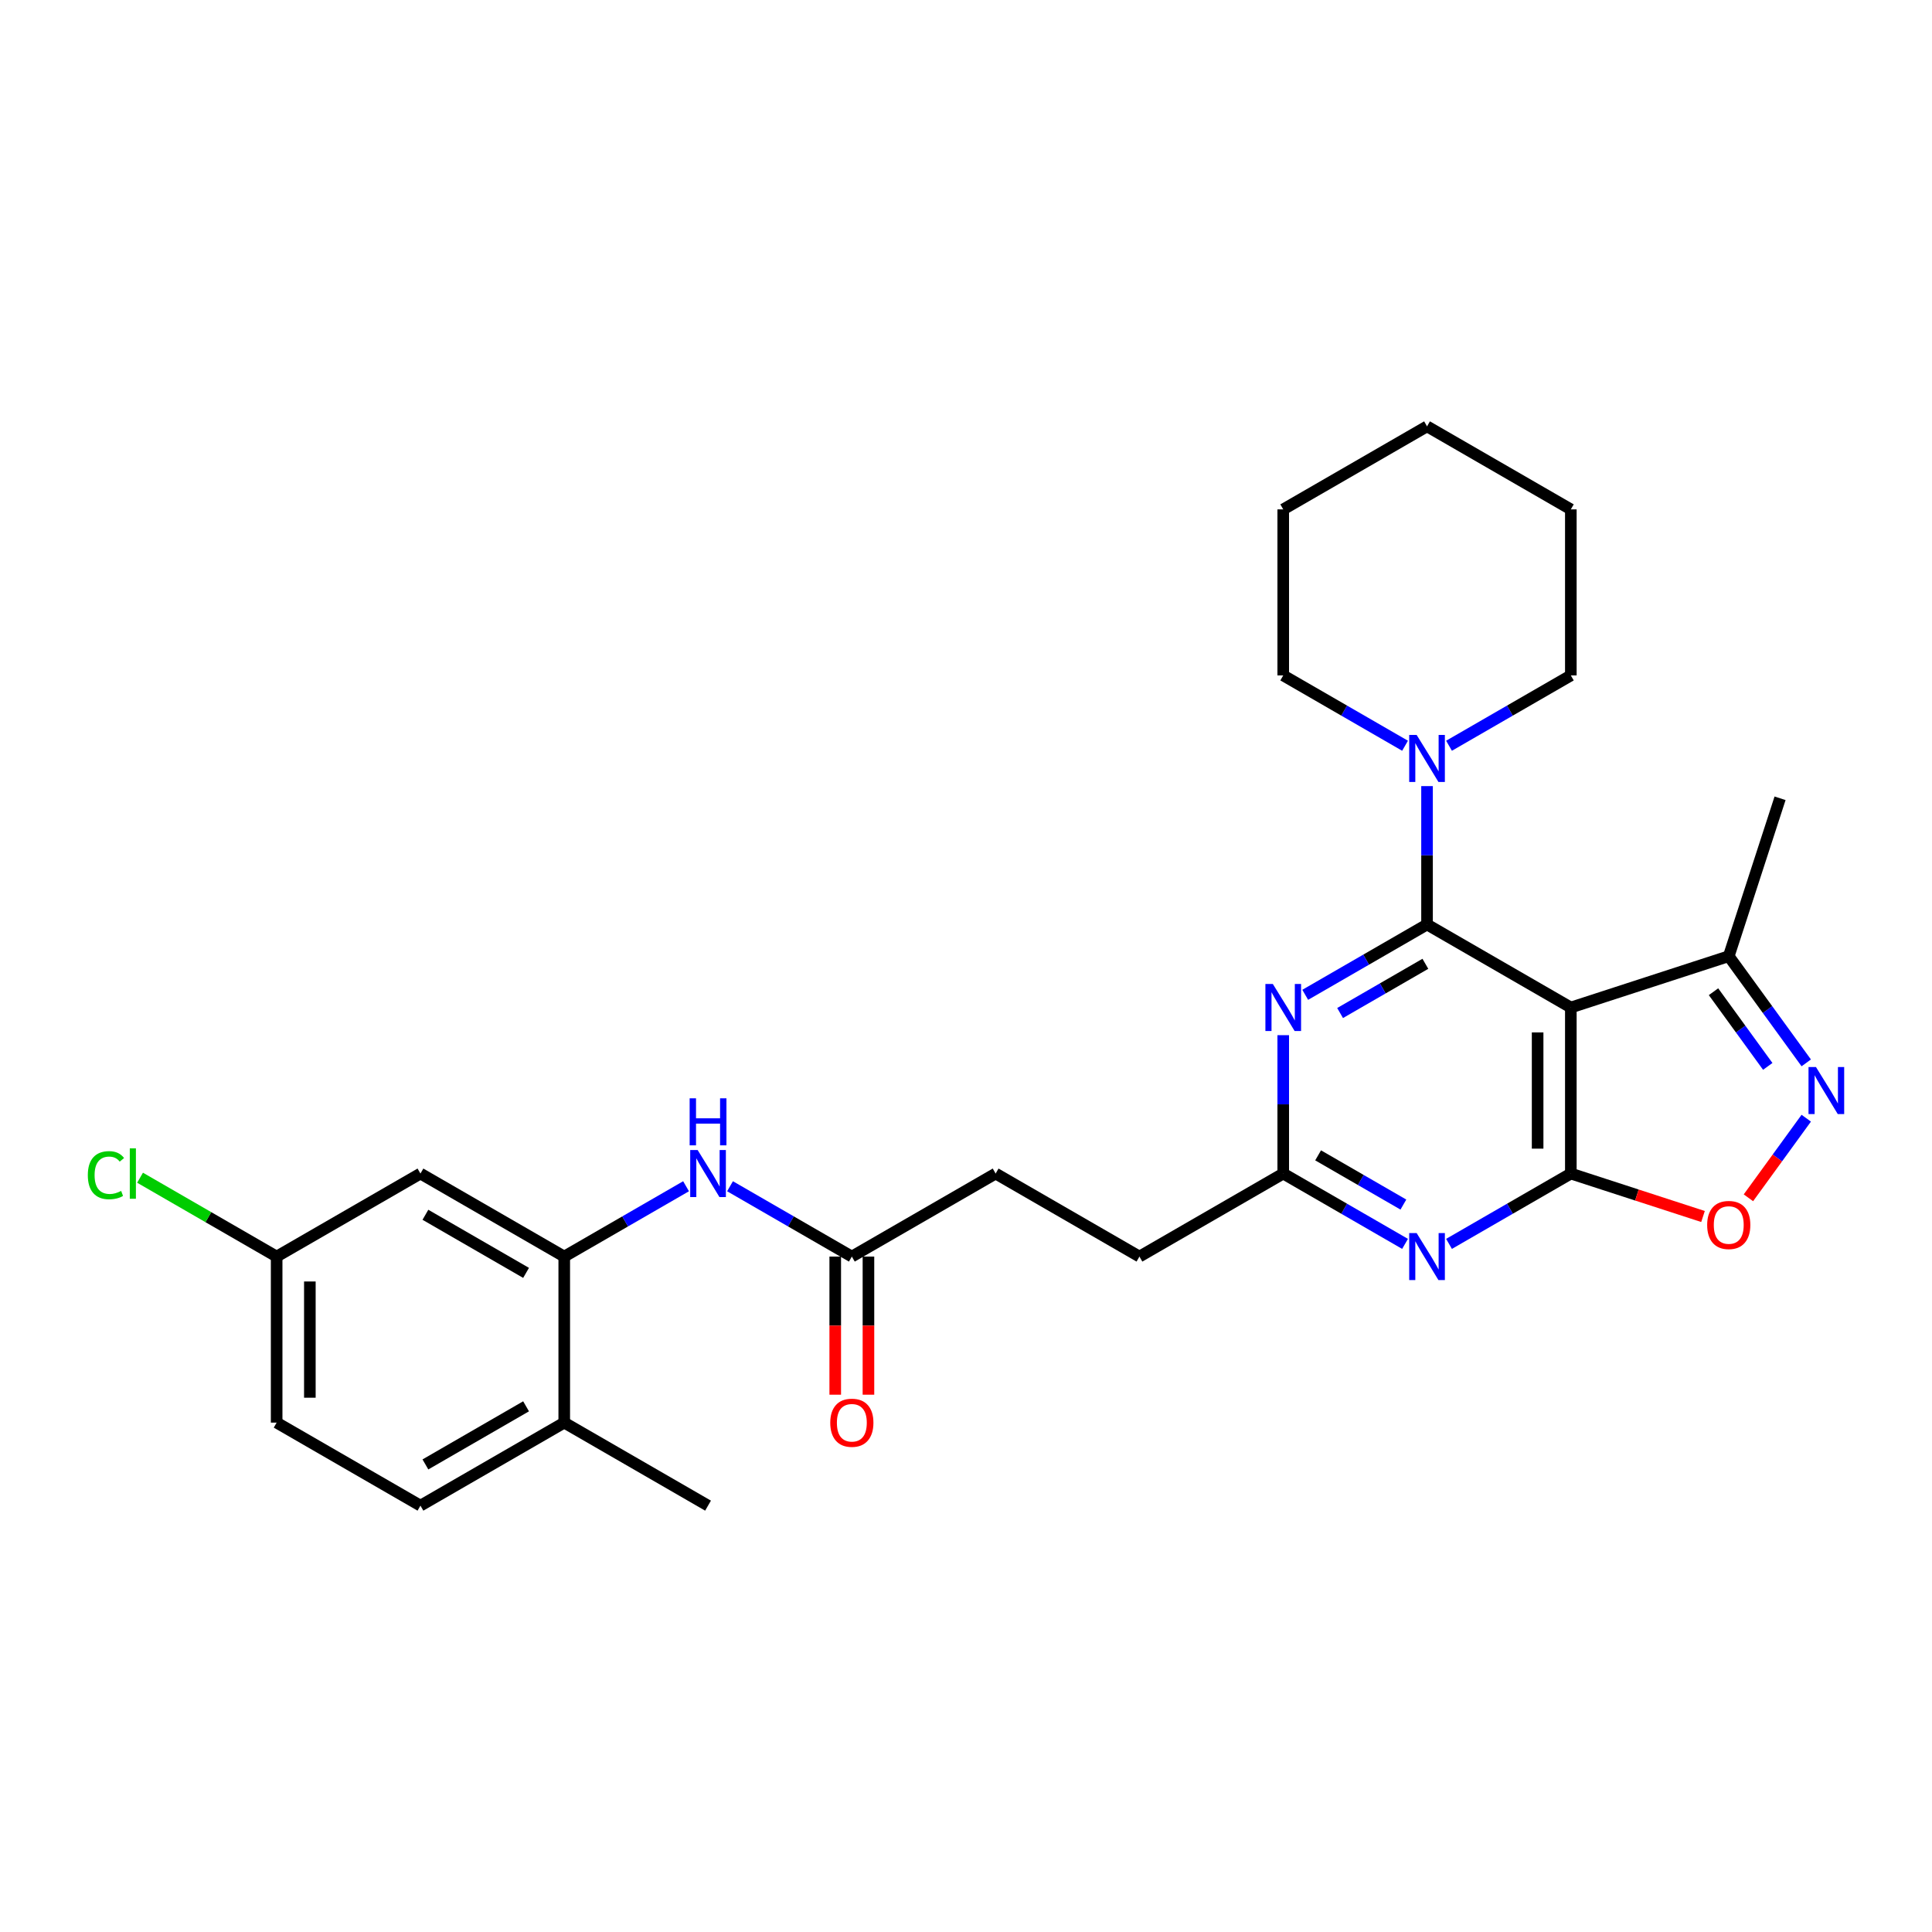 <?xml version='1.0' encoding='iso-8859-1'?>
<svg version='1.1' baseProfile='full'
              xmlns='http://www.w3.org/2000/svg'
                      xmlns:rdkit='http://www.rdkit.org/xml'
                      xmlns:xlink='http://www.w3.org/1999/xlink'
                  xml:space='preserve'
width='1000px' height='1000px' viewBox='0 0 1000 1000'>
<!-- END OF HEADER -->
<rect style='opacity:1.0;fill:#FFFFFF;stroke:none' width='1000' height='1000' x='0' y='0'> </rect>
<path class='bond-0' d='M 738.631,478.514 L 813.061,521.486' style='fill:none;fill-rule:evenodd;stroke:#000000;stroke-width:6px;stroke-linecap:butt;stroke-linejoin:miter;stroke-opacity:1' />
<path class='bond-2' d='M 738.631,478.514 L 707.105,496.715' style='fill:none;fill-rule:evenodd;stroke:#000000;stroke-width:6px;stroke-linecap:butt;stroke-linejoin:miter;stroke-opacity:1' />
<path class='bond-2' d='M 707.105,496.715 L 675.58,514.916' style='fill:none;fill-rule:evenodd;stroke:#0000FF;stroke-width:6px;stroke-linecap:butt;stroke-linejoin:miter;stroke-opacity:1' />
<path class='bond-2' d='M 737.768,498.86 L 715.7,511.601' style='fill:none;fill-rule:evenodd;stroke:#000000;stroke-width:6px;stroke-linecap:butt;stroke-linejoin:miter;stroke-opacity:1' />
<path class='bond-2' d='M 715.7,511.601 L 693.632,524.342' style='fill:none;fill-rule:evenodd;stroke:#0000FF;stroke-width:6px;stroke-linecap:butt;stroke-linejoin:miter;stroke-opacity:1' />
<path class='bond-6' d='M 738.631,478.514 L 738.631,442.701' style='fill:none;fill-rule:evenodd;stroke:#000000;stroke-width:6px;stroke-linecap:butt;stroke-linejoin:miter;stroke-opacity:1' />
<path class='bond-6' d='M 738.631,442.701 L 738.631,406.888' style='fill:none;fill-rule:evenodd;stroke:#0000FF;stroke-width:6px;stroke-linecap:butt;stroke-linejoin:miter;stroke-opacity:1' />
<path class='bond-1' d='M 813.061,521.486 L 813.061,607.43' style='fill:none;fill-rule:evenodd;stroke:#000000;stroke-width:6px;stroke-linecap:butt;stroke-linejoin:miter;stroke-opacity:1' />
<path class='bond-1' d='M 795.872,534.378 L 795.872,594.539' style='fill:none;fill-rule:evenodd;stroke:#000000;stroke-width:6px;stroke-linecap:butt;stroke-linejoin:miter;stroke-opacity:1' />
<path class='bond-8' d='M 813.061,521.486 L 894.798,494.928' style='fill:none;fill-rule:evenodd;stroke:#000000;stroke-width:6px;stroke-linecap:butt;stroke-linejoin:miter;stroke-opacity:1' />
<path class='bond-5' d='M 813.061,607.43 L 847.269,618.545' style='fill:none;fill-rule:evenodd;stroke:#000000;stroke-width:6px;stroke-linecap:butt;stroke-linejoin:miter;stroke-opacity:1' />
<path class='bond-5' d='M 847.269,618.545 L 881.477,629.66' style='fill:none;fill-rule:evenodd;stroke:#FF0000;stroke-width:6px;stroke-linecap:butt;stroke-linejoin:miter;stroke-opacity:1' />
<path class='bond-28' d='M 813.061,607.43 L 781.535,625.631' style='fill:none;fill-rule:evenodd;stroke:#000000;stroke-width:6px;stroke-linecap:butt;stroke-linejoin:miter;stroke-opacity:1' />
<path class='bond-28' d='M 781.535,625.631 L 750.01,643.833' style='fill:none;fill-rule:evenodd;stroke:#0000FF;stroke-width:6px;stroke-linecap:butt;stroke-linejoin:miter;stroke-opacity:1' />
<path class='bond-7' d='M 664.201,535.804 L 664.201,571.617' style='fill:none;fill-rule:evenodd;stroke:#0000FF;stroke-width:6px;stroke-linecap:butt;stroke-linejoin:miter;stroke-opacity:1' />
<path class='bond-7' d='M 664.201,571.617 L 664.201,607.43' style='fill:none;fill-rule:evenodd;stroke:#000000;stroke-width:6px;stroke-linecap:butt;stroke-linejoin:miter;stroke-opacity:1' />
<path class='bond-3' d='M 727.252,643.833 L 695.726,625.631' style='fill:none;fill-rule:evenodd;stroke:#0000FF;stroke-width:6px;stroke-linecap:butt;stroke-linejoin:miter;stroke-opacity:1' />
<path class='bond-3' d='M 695.726,625.631 L 664.201,607.43' style='fill:none;fill-rule:evenodd;stroke:#000000;stroke-width:6px;stroke-linecap:butt;stroke-linejoin:miter;stroke-opacity:1' />
<path class='bond-3' d='M 726.389,623.486 L 704.321,610.745' style='fill:none;fill-rule:evenodd;stroke:#0000FF;stroke-width:6px;stroke-linecap:butt;stroke-linejoin:miter;stroke-opacity:1' />
<path class='bond-3' d='M 704.321,610.745 L 682.253,598.005' style='fill:none;fill-rule:evenodd;stroke:#000000;stroke-width:6px;stroke-linecap:butt;stroke-linejoin:miter;stroke-opacity:1' />
<path class='bond-4' d='M 934.912,550.14 L 914.855,522.534' style='fill:none;fill-rule:evenodd;stroke:#0000FF;stroke-width:6px;stroke-linecap:butt;stroke-linejoin:miter;stroke-opacity:1' />
<path class='bond-4' d='M 914.855,522.534 L 894.798,494.928' style='fill:none;fill-rule:evenodd;stroke:#000000;stroke-width:6px;stroke-linecap:butt;stroke-linejoin:miter;stroke-opacity:1' />
<path class='bond-4' d='M 914.989,551.961 L 900.949,532.637' style='fill:none;fill-rule:evenodd;stroke:#0000FF;stroke-width:6px;stroke-linecap:butt;stroke-linejoin:miter;stroke-opacity:1' />
<path class='bond-4' d='M 900.949,532.637 L 886.909,513.313' style='fill:none;fill-rule:evenodd;stroke:#000000;stroke-width:6px;stroke-linecap:butt;stroke-linejoin:miter;stroke-opacity:1' />
<path class='bond-29' d='M 934.912,578.776 L 919.946,599.376' style='fill:none;fill-rule:evenodd;stroke:#0000FF;stroke-width:6px;stroke-linecap:butt;stroke-linejoin:miter;stroke-opacity:1' />
<path class='bond-29' d='M 919.946,599.376 L 904.98,619.975' style='fill:none;fill-rule:evenodd;stroke:#FF0000;stroke-width:6px;stroke-linecap:butt;stroke-linejoin:miter;stroke-opacity:1' />
<path class='bond-21' d='M 750.01,386 L 781.535,367.799' style='fill:none;fill-rule:evenodd;stroke:#0000FF;stroke-width:6px;stroke-linecap:butt;stroke-linejoin:miter;stroke-opacity:1' />
<path class='bond-21' d='M 781.535,367.799 L 813.061,349.598' style='fill:none;fill-rule:evenodd;stroke:#000000;stroke-width:6px;stroke-linecap:butt;stroke-linejoin:miter;stroke-opacity:1' />
<path class='bond-22' d='M 727.252,386 L 695.726,367.799' style='fill:none;fill-rule:evenodd;stroke:#0000FF;stroke-width:6px;stroke-linecap:butt;stroke-linejoin:miter;stroke-opacity:1' />
<path class='bond-22' d='M 695.726,367.799 L 664.201,349.598' style='fill:none;fill-rule:evenodd;stroke:#000000;stroke-width:6px;stroke-linecap:butt;stroke-linejoin:miter;stroke-opacity:1' />
<path class='bond-17' d='M 664.201,607.43 L 589.771,650.402' style='fill:none;fill-rule:evenodd;stroke:#000000;stroke-width:6px;stroke-linecap:butt;stroke-linejoin:miter;stroke-opacity:1' />
<path class='bond-23' d='M 894.798,494.928 L 921.357,413.19' style='fill:none;fill-rule:evenodd;stroke:#000000;stroke-width:6px;stroke-linecap:butt;stroke-linejoin:miter;stroke-opacity:1' />
<path class='bond-9' d='M 292.052,650.402 L 323.577,632.201' style='fill:none;fill-rule:evenodd;stroke:#000000;stroke-width:6px;stroke-linecap:butt;stroke-linejoin:miter;stroke-opacity:1' />
<path class='bond-9' d='M 323.577,632.201 L 355.103,614' style='fill:none;fill-rule:evenodd;stroke:#0000FF;stroke-width:6px;stroke-linecap:butt;stroke-linejoin:miter;stroke-opacity:1' />
<path class='bond-12' d='M 292.052,650.402 L 217.622,607.43' style='fill:none;fill-rule:evenodd;stroke:#000000;stroke-width:6px;stroke-linecap:butt;stroke-linejoin:miter;stroke-opacity:1' />
<path class='bond-12' d='M 272.293,658.842 L 220.192,628.762' style='fill:none;fill-rule:evenodd;stroke:#000000;stroke-width:6px;stroke-linecap:butt;stroke-linejoin:miter;stroke-opacity:1' />
<path class='bond-13' d='M 292.052,650.402 L 292.052,736.346' style='fill:none;fill-rule:evenodd;stroke:#000000;stroke-width:6px;stroke-linecap:butt;stroke-linejoin:miter;stroke-opacity:1' />
<path class='bond-10' d='M 377.861,614 L 409.386,632.201' style='fill:none;fill-rule:evenodd;stroke:#0000FF;stroke-width:6px;stroke-linecap:butt;stroke-linejoin:miter;stroke-opacity:1' />
<path class='bond-10' d='M 409.386,632.201 L 440.912,650.402' style='fill:none;fill-rule:evenodd;stroke:#000000;stroke-width:6px;stroke-linecap:butt;stroke-linejoin:miter;stroke-opacity:1' />
<path class='bond-11' d='M 440.912,650.402 L 515.341,607.43' style='fill:none;fill-rule:evenodd;stroke:#000000;stroke-width:6px;stroke-linecap:butt;stroke-linejoin:miter;stroke-opacity:1' />
<path class='bond-14' d='M 432.317,650.402 L 432.317,686.146' style='fill:none;fill-rule:evenodd;stroke:#000000;stroke-width:6px;stroke-linecap:butt;stroke-linejoin:miter;stroke-opacity:1' />
<path class='bond-14' d='M 432.317,686.146 L 432.317,721.891' style='fill:none;fill-rule:evenodd;stroke:#FF0000;stroke-width:6px;stroke-linecap:butt;stroke-linejoin:miter;stroke-opacity:1' />
<path class='bond-14' d='M 449.506,650.402 L 449.506,686.146' style='fill:none;fill-rule:evenodd;stroke:#000000;stroke-width:6px;stroke-linecap:butt;stroke-linejoin:miter;stroke-opacity:1' />
<path class='bond-14' d='M 449.506,686.146 L 449.506,721.891' style='fill:none;fill-rule:evenodd;stroke:#FF0000;stroke-width:6px;stroke-linecap:butt;stroke-linejoin:miter;stroke-opacity:1' />
<path class='bond-16' d='M 217.622,607.43 L 143.192,650.402' style='fill:none;fill-rule:evenodd;stroke:#000000;stroke-width:6px;stroke-linecap:butt;stroke-linejoin:miter;stroke-opacity:1' />
<path class='bond-15' d='M 292.052,736.346 L 217.622,779.318' style='fill:none;fill-rule:evenodd;stroke:#000000;stroke-width:6px;stroke-linecap:butt;stroke-linejoin:miter;stroke-opacity:1' />
<path class='bond-15' d='M 272.293,727.906 L 220.192,757.987' style='fill:none;fill-rule:evenodd;stroke:#000000;stroke-width:6px;stroke-linecap:butt;stroke-linejoin:miter;stroke-opacity:1' />
<path class='bond-24' d='M 292.052,736.346 L 366.482,779.318' style='fill:none;fill-rule:evenodd;stroke:#000000;stroke-width:6px;stroke-linecap:butt;stroke-linejoin:miter;stroke-opacity:1' />
<path class='bond-19' d='M 217.622,779.318 L 143.192,736.346' style='fill:none;fill-rule:evenodd;stroke:#000000;stroke-width:6px;stroke-linecap:butt;stroke-linejoin:miter;stroke-opacity:1' />
<path class='bond-20' d='M 143.192,650.402 L 107.842,629.993' style='fill:none;fill-rule:evenodd;stroke:#000000;stroke-width:6px;stroke-linecap:butt;stroke-linejoin:miter;stroke-opacity:1' />
<path class='bond-20' d='M 107.842,629.993 L 72.493,609.584' style='fill:none;fill-rule:evenodd;stroke:#00CC00;stroke-width:6px;stroke-linecap:butt;stroke-linejoin:miter;stroke-opacity:1' />
<path class='bond-31' d='M 143.192,650.402 L 143.192,736.346' style='fill:none;fill-rule:evenodd;stroke:#000000;stroke-width:6px;stroke-linecap:butt;stroke-linejoin:miter;stroke-opacity:1' />
<path class='bond-31' d='M 160.381,663.294 L 160.381,723.455' style='fill:none;fill-rule:evenodd;stroke:#000000;stroke-width:6px;stroke-linecap:butt;stroke-linejoin:miter;stroke-opacity:1' />
<path class='bond-18' d='M 589.771,650.402 L 515.341,607.43' style='fill:none;fill-rule:evenodd;stroke:#000000;stroke-width:6px;stroke-linecap:butt;stroke-linejoin:miter;stroke-opacity:1' />
<path class='bond-25' d='M 813.061,349.598 L 813.061,263.654' style='fill:none;fill-rule:evenodd;stroke:#000000;stroke-width:6px;stroke-linecap:butt;stroke-linejoin:miter;stroke-opacity:1' />
<path class='bond-26' d='M 664.201,349.598 L 664.201,263.654' style='fill:none;fill-rule:evenodd;stroke:#000000;stroke-width:6px;stroke-linecap:butt;stroke-linejoin:miter;stroke-opacity:1' />
<path class='bond-30' d='M 813.061,263.654 L 738.631,220.682' style='fill:none;fill-rule:evenodd;stroke:#000000;stroke-width:6px;stroke-linecap:butt;stroke-linejoin:miter;stroke-opacity:1' />
<path class='bond-27' d='M 664.201,263.654 L 738.631,220.682' style='fill:none;fill-rule:evenodd;stroke:#000000;stroke-width:6px;stroke-linecap:butt;stroke-linejoin:miter;stroke-opacity:1' />
<path  class='atom-3' d='M 658.821 509.316
L 666.797 522.208
Q 667.587 523.48, 668.859 525.783
Q 670.131 528.087, 670.2 528.224
L 670.2 509.316
L 673.431 509.316
L 673.431 533.656
L 670.097 533.656
L 661.537 519.561
Q 660.54 517.911, 659.474 516.02
Q 658.443 514.129, 658.133 513.545
L 658.133 533.656
L 654.971 533.656
L 654.971 509.316
L 658.821 509.316
' fill='#0000FF'/>
<path  class='atom-4' d='M 733.251 638.233
L 741.226 651.124
Q 742.017 652.396, 743.289 654.699
Q 744.561 657.003, 744.63 657.14
L 744.63 638.233
L 747.861 638.233
L 747.861 662.572
L 744.527 662.572
L 735.967 648.477
Q 734.97 646.827, 733.904 644.936
Q 732.873 643.045, 732.563 642.461
L 732.563 662.572
L 729.4 662.572
L 729.4 638.233
L 733.251 638.233
' fill='#0000FF'/>
<path  class='atom-5' d='M 939.935 552.288
L 947.911 565.18
Q 948.701 566.452, 949.973 568.755
Q 951.245 571.059, 951.314 571.196
L 951.314 552.288
L 954.545 552.288
L 954.545 576.628
L 951.211 576.628
L 942.651 562.533
Q 941.654 560.883, 940.588 558.992
Q 939.557 557.101, 939.247 556.517
L 939.247 576.628
L 936.085 576.628
L 936.085 552.288
L 939.935 552.288
' fill='#0000FF'/>
<path  class='atom-6' d='M 883.626 634.057
Q 883.626 628.213, 886.513 624.947
Q 889.401 621.681, 894.798 621.681
Q 900.196 621.681, 903.083 624.947
Q 905.971 628.213, 905.971 634.057
Q 905.971 639.97, 903.049 643.339
Q 900.127 646.674, 894.798 646.674
Q 889.435 646.674, 886.513 643.339
Q 883.626 640.004, 883.626 634.057
M 894.798 643.924
Q 898.511 643.924, 900.505 641.448
Q 902.533 638.939, 902.533 634.057
Q 902.533 629.279, 900.505 626.872
Q 898.511 624.431, 894.798 624.431
Q 891.086 624.431, 889.057 626.838
Q 887.063 629.244, 887.063 634.057
Q 887.063 638.973, 889.057 641.448
Q 891.086 643.924, 894.798 643.924
' fill='#FF0000'/>
<path  class='atom-7' d='M 733.251 380.4
L 741.226 393.292
Q 742.017 394.564, 743.289 396.867
Q 744.561 399.17, 744.63 399.308
L 744.63 380.4
L 747.861 380.4
L 747.861 404.74
L 744.527 404.74
L 735.967 390.645
Q 734.97 388.995, 733.904 387.104
Q 732.873 385.213, 732.563 384.629
L 732.563 404.74
L 729.4 404.74
L 729.4 380.4
L 733.251 380.4
' fill='#0000FF'/>
<path  class='atom-11' d='M 361.102 595.26
L 369.077 608.152
Q 369.868 609.424, 371.14 611.727
Q 372.412 614.031, 372.481 614.168
L 372.481 595.26
L 375.712 595.26
L 375.712 619.6
L 372.378 619.6
L 363.818 605.505
Q 362.821 603.855, 361.755 601.964
Q 360.724 600.073, 360.414 599.489
L 360.414 619.6
L 357.251 619.6
L 357.251 595.26
L 361.102 595.26
' fill='#0000FF'/>
<path  class='atom-11' d='M 356.959 568.487
L 360.259 568.487
L 360.259 578.835
L 372.704 578.835
L 372.704 568.487
L 376.004 568.487
L 376.004 592.827
L 372.704 592.827
L 372.704 581.585
L 360.259 581.585
L 360.259 592.827
L 356.959 592.827
L 356.959 568.487
' fill='#0000FF'/>
<path  class='atom-15' d='M 429.739 736.415
Q 429.739 730.571, 432.627 727.305
Q 435.514 724.039, 440.912 724.039
Q 446.309 724.039, 449.197 727.305
Q 452.084 730.571, 452.084 736.415
Q 452.084 742.328, 449.162 745.697
Q 446.24 749.032, 440.912 749.032
Q 435.549 749.032, 432.627 745.697
Q 429.739 742.362, 429.739 736.415
M 440.912 746.282
Q 444.624 746.282, 446.618 743.806
Q 448.647 741.297, 448.647 736.415
Q 448.647 731.637, 446.618 729.23
Q 444.624 726.789, 440.912 726.789
Q 437.199 726.789, 435.171 729.196
Q 433.177 731.602, 433.177 736.415
Q 433.177 741.331, 435.171 743.806
Q 437.199 746.282, 440.912 746.282
' fill='#FF0000'/>
<path  class='atom-21' d='M 45.455 608.272
Q 45.455 602.222, 48.273 599.059
Q 51.127 595.862, 56.524 595.862
Q 61.543 595.862, 64.225 599.403
L 61.956 601.259
Q 59.996 598.681, 56.524 598.681
Q 52.846 598.681, 50.886 601.156
Q 48.961 603.597, 48.961 608.272
Q 48.961 613.085, 50.955 615.56
Q 52.983 618.036, 56.902 618.036
Q 59.584 618.036, 62.712 616.42
L 63.675 618.998
Q 62.403 619.823, 60.478 620.305
Q 58.552 620.786, 56.421 620.786
Q 51.127 620.786, 48.273 617.554
Q 45.455 614.323, 45.455 608.272
' fill='#00CC00'/>
<path  class='atom-21' d='M 67.181 594.384
L 70.344 594.384
L 70.344 620.476
L 67.181 620.476
L 67.181 594.384
' fill='#00CC00'/>
</svg>
